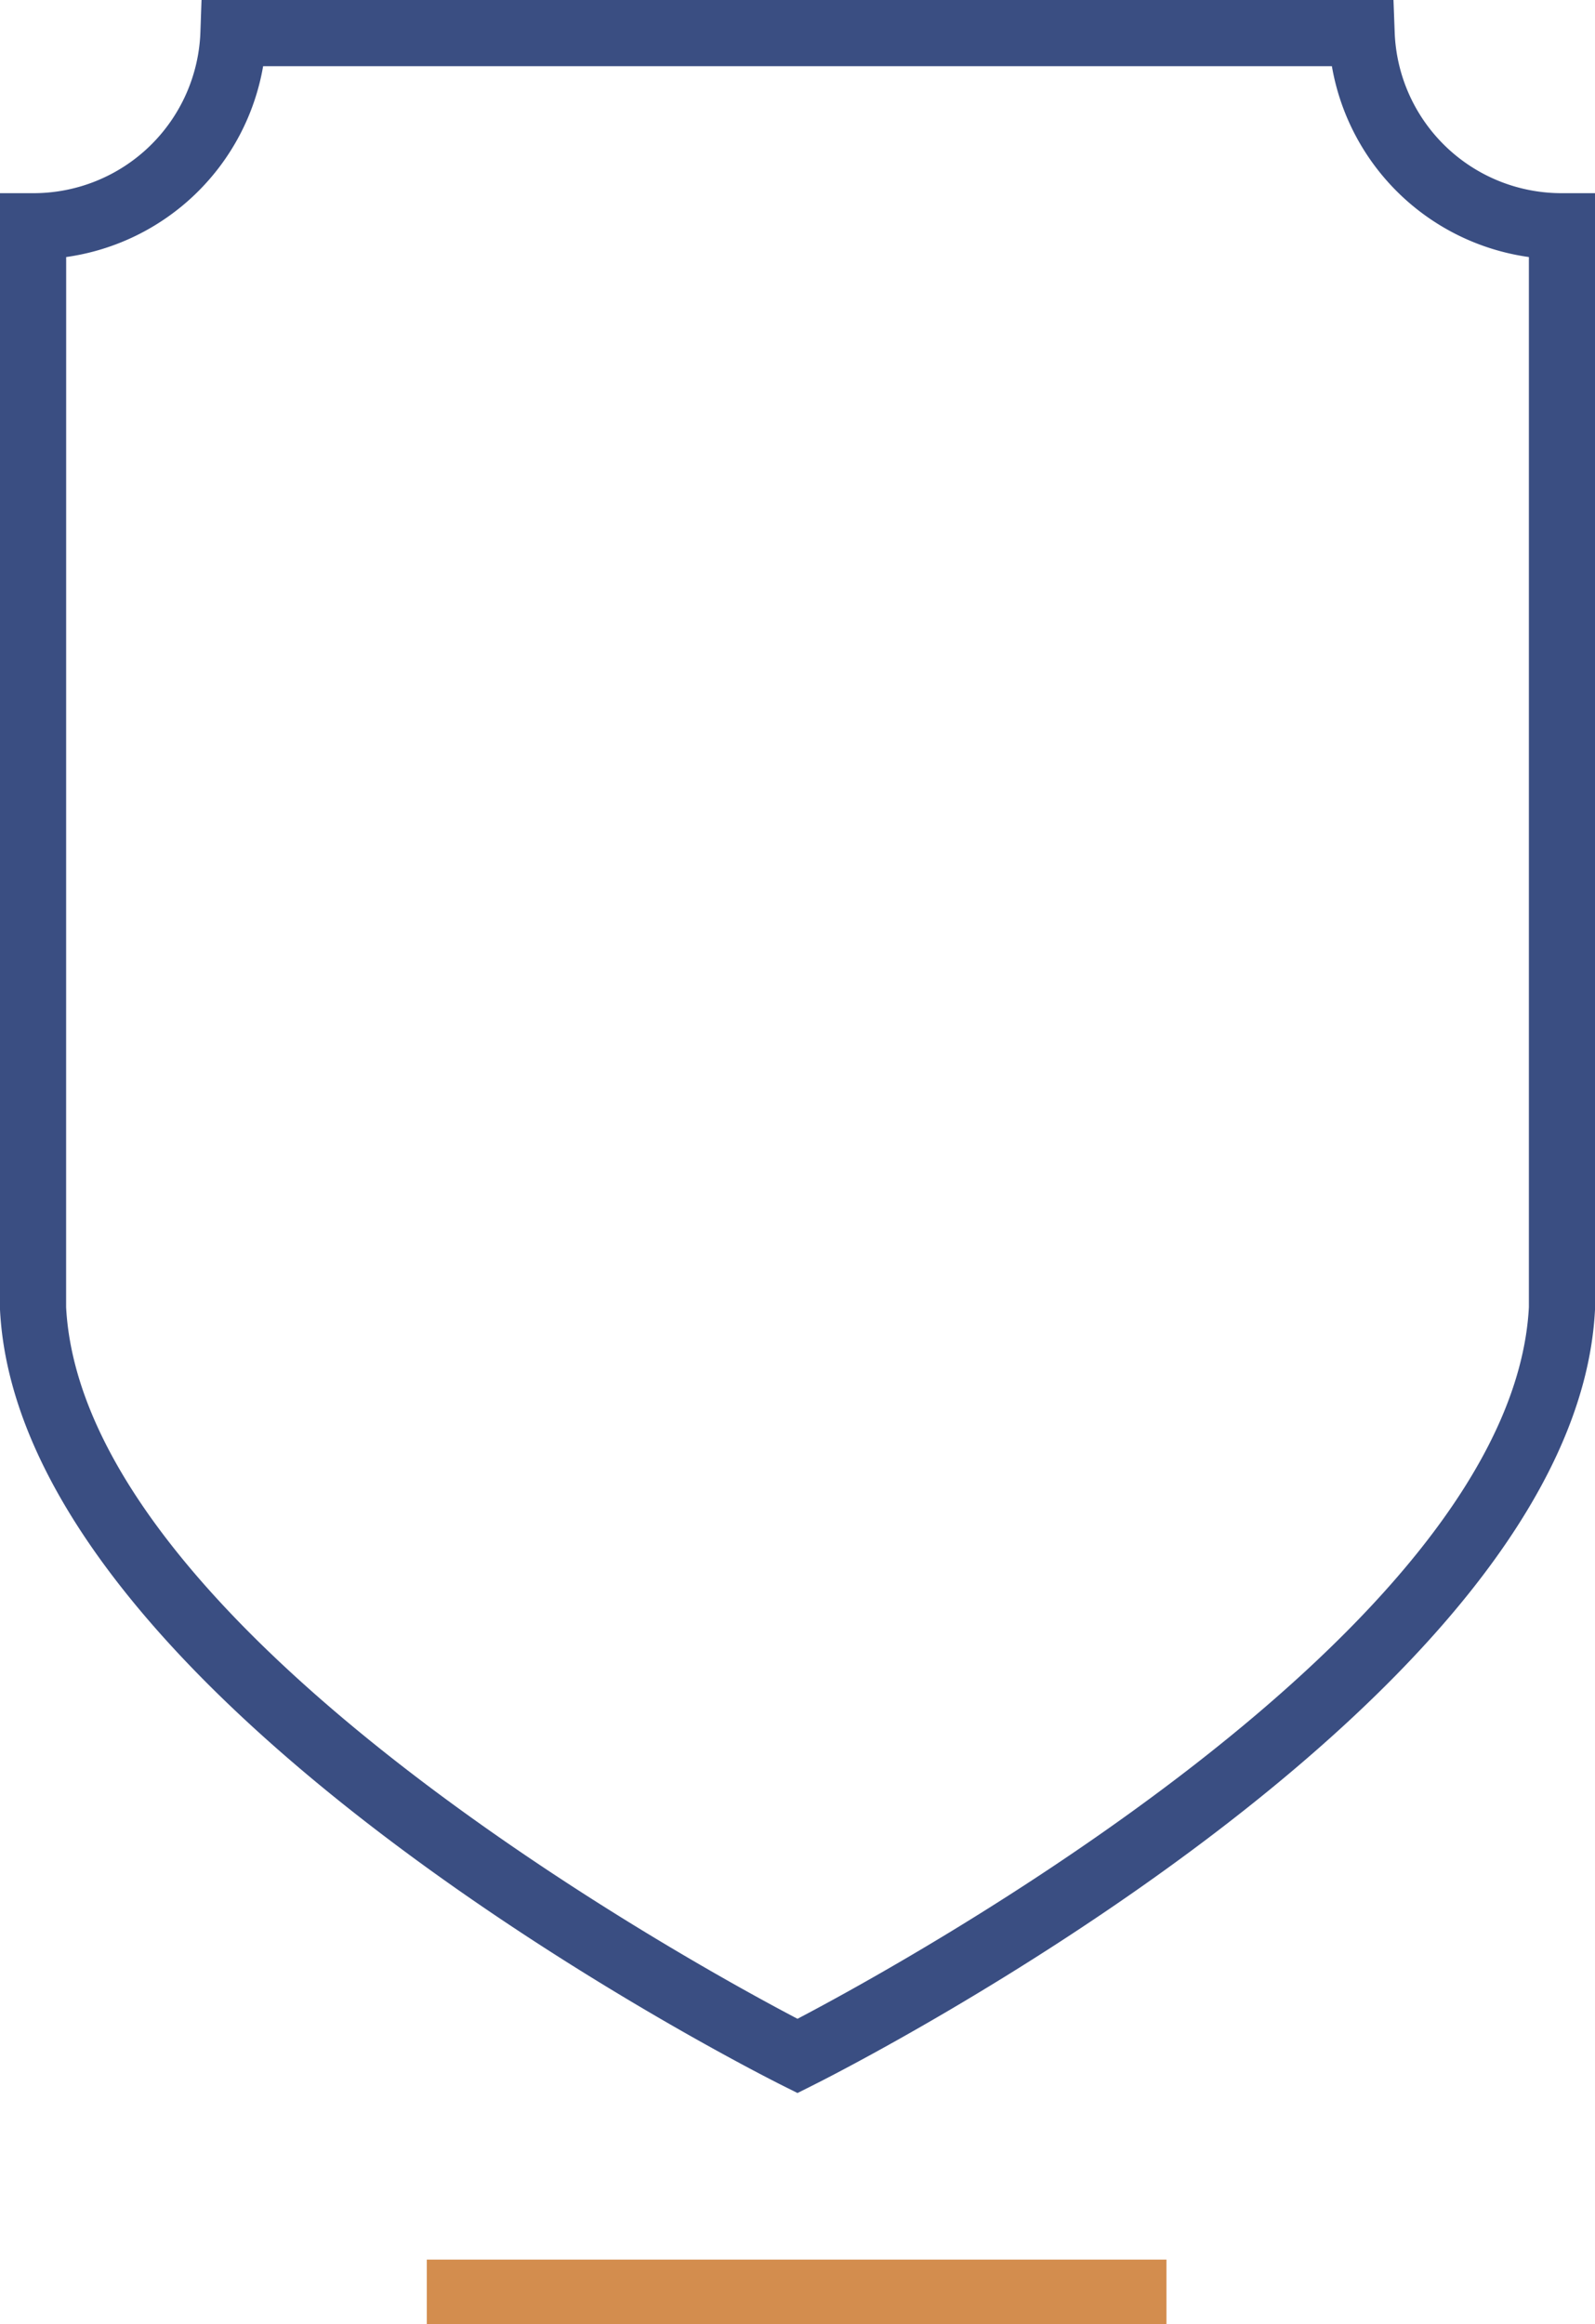 <?xml version="1.0" encoding="UTF-8"?> <svg xmlns="http://www.w3.org/2000/svg" id="Слой_1" data-name="Слой 1" viewBox="0 0 122.56 178.548"> <defs> <style>.cls-1{fill:#3a4e82;}.cls-2{fill:#d38d4e;}</style> </defs> <path class="cls-1" d="M61.28,160.8l-1.135-.567C57.751,159.033,1.51,130.614,0,100.616l0-.128V14.841H2.542A12.829,12.829,0,0,0,15.4,2.447L15.485,0h91.59l.091,2.447a12.826,12.826,0,0,0,12.852,12.394h2.542l0,85.775c-1.507,30-57.747,58.417-60.141,59.613Zm-56.2-60.373c1.321,24.859,48.243,50.5,56.2,54.67,7.953-4.17,54.874-29.811,56.2-54.67V19.748A17.874,17.874,0,0,1,102.342,5.084H20.219A17.879,17.879,0,0,1,5.084,19.748Z"></path> <rect class="cls-2" x="32.794" y="173.599" width="56.838" height="4.949"></rect> </svg> 